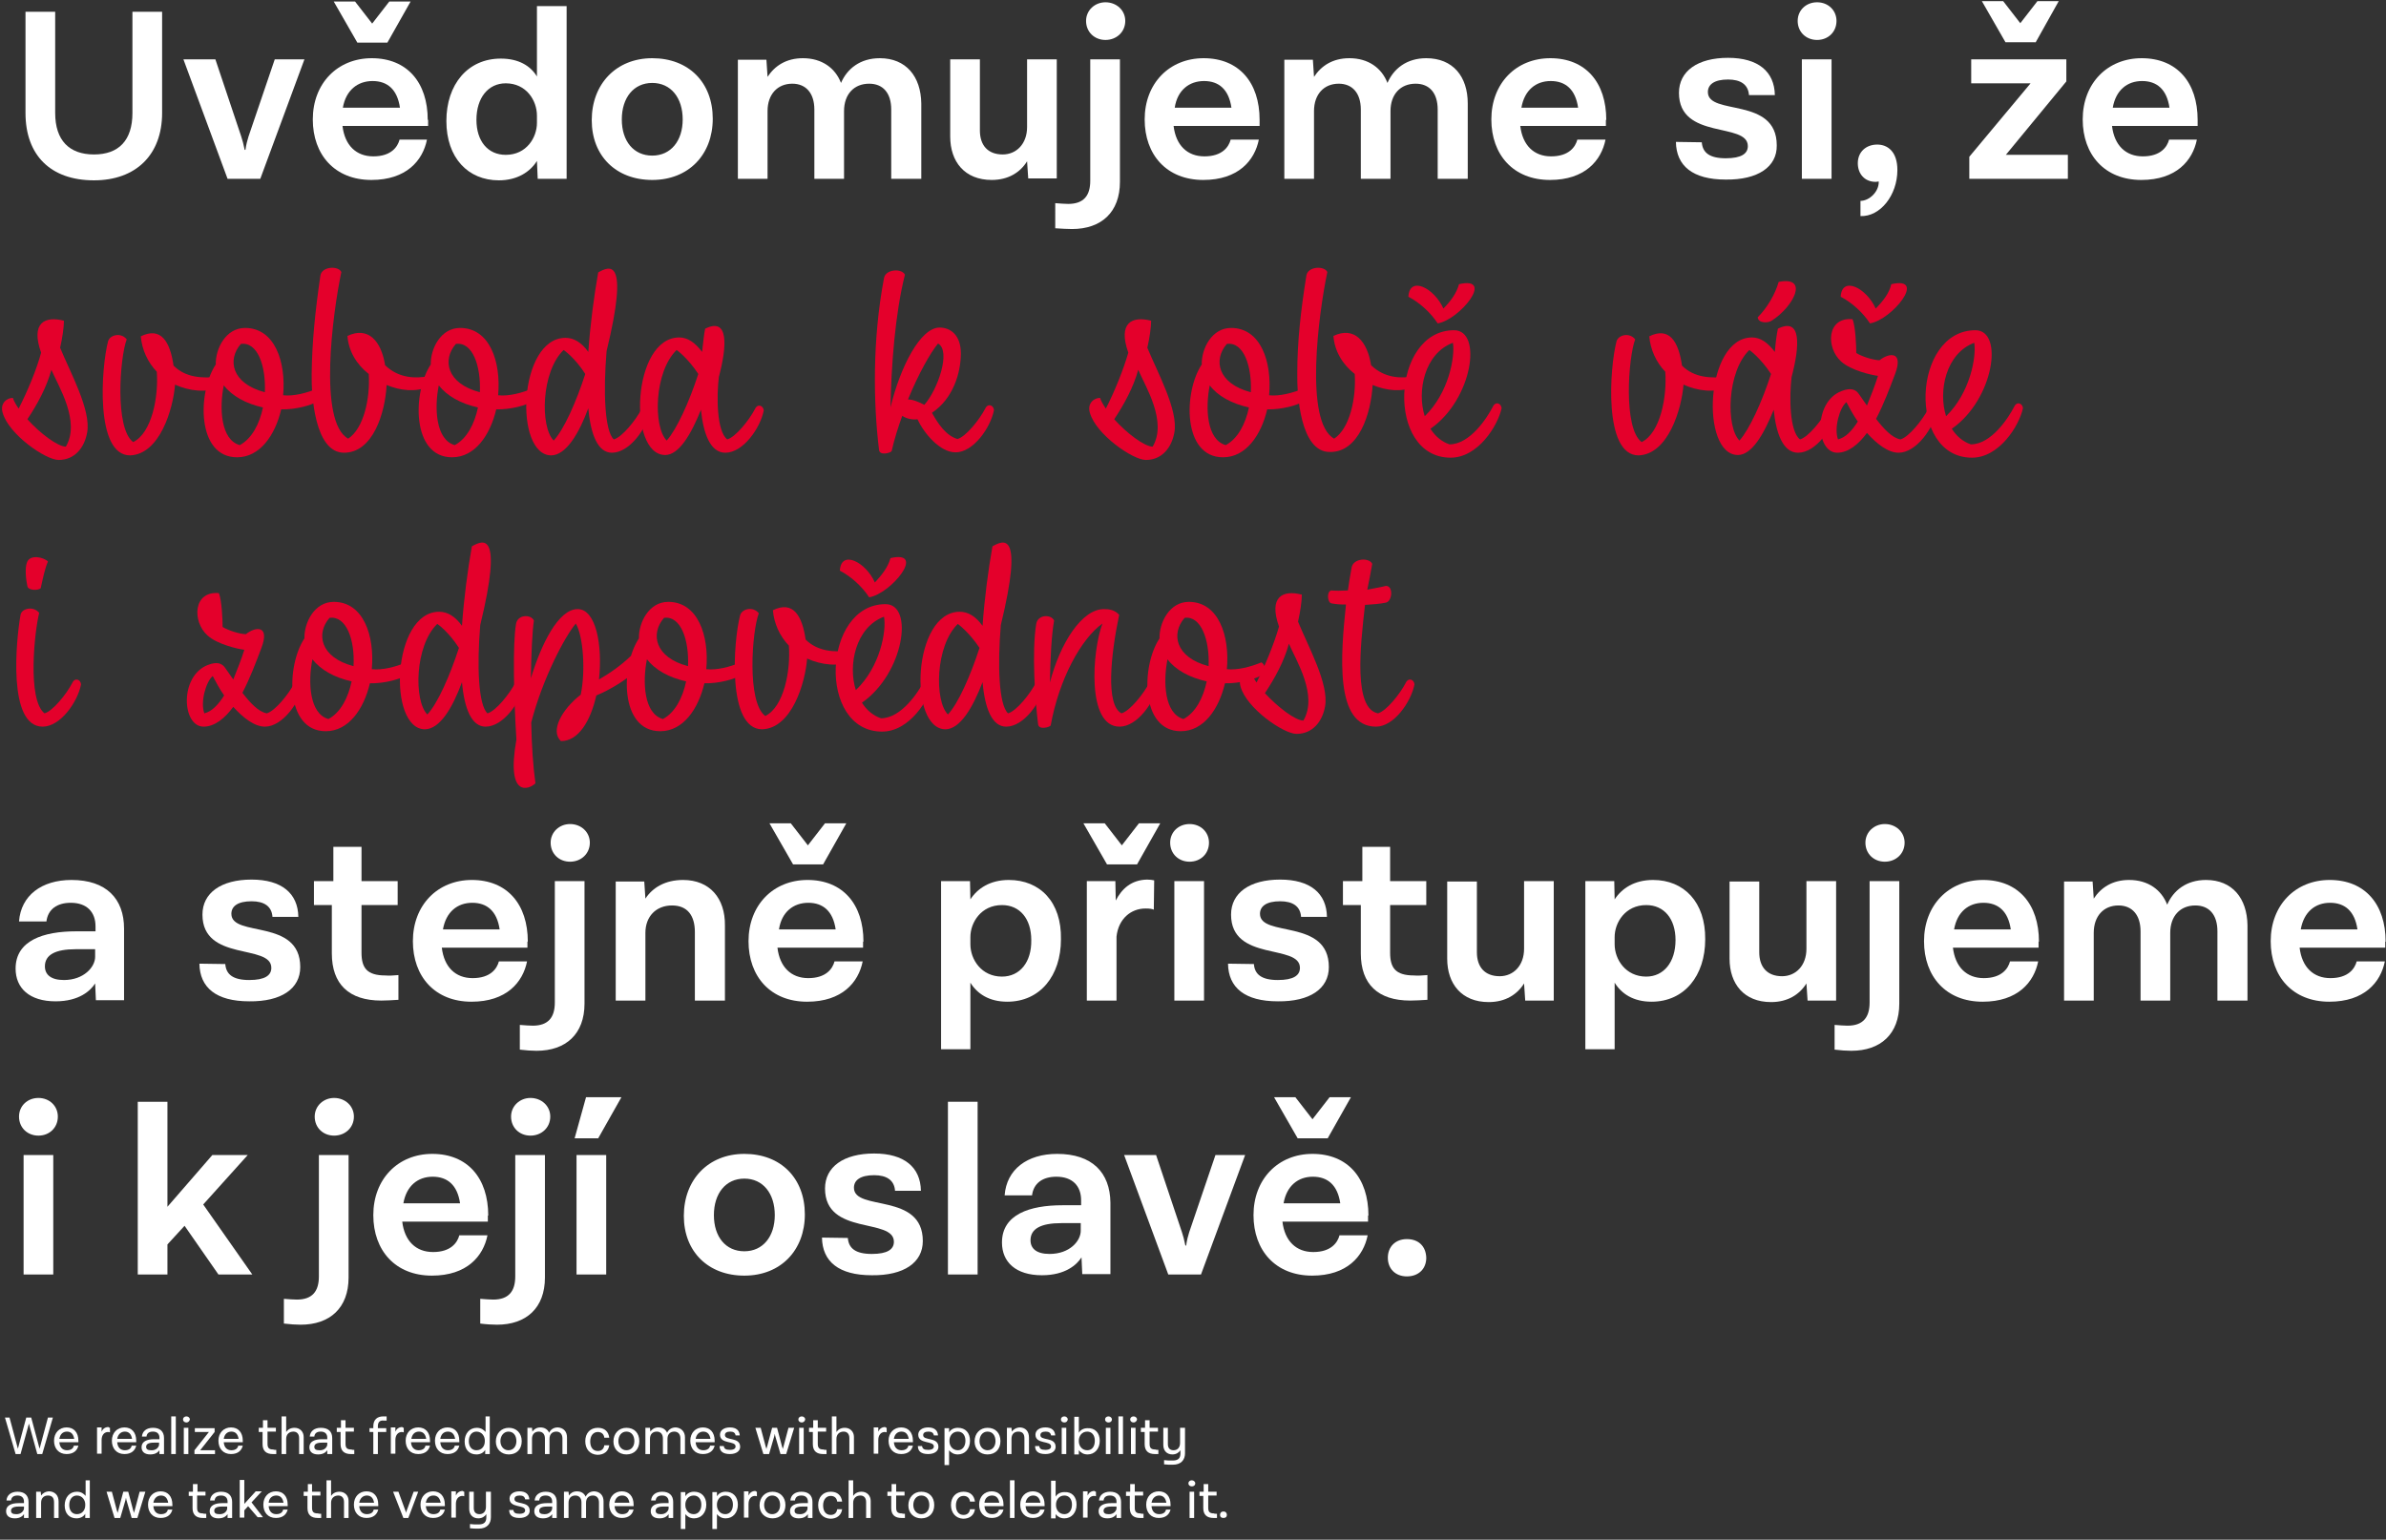 <?xml version="1.0" encoding="utf-8"?>
<!-- Generator: Adobe Illustrator 27.2.0, SVG Export Plug-In . SVG Version: 6.00 Build 0)  -->
<svg version="1.1" id="Layer_1" xmlns="http://www.w3.org/2000/svg" xmlns:xlink="http://www.w3.org/1999/xlink" x="0px" y="0px"
	 viewBox="0 0 627 404.7" style="enable-background:new 0 0 627 404.7;" xml:space="preserve">
<rect x="0" y="0" width="627" height="404.7" fill="#333333" stroke="none"/>
<style type="text/css">
	.st0{fill:#FFFFFF;}
	.st1{fill:#E4002B;}
</style>
<path class="st0" d="M34.8,3.1v26.6c0,7.2-3.6,10.9-10.1,10.9c-6.5,0-10.2-3.7-10.2-10.9V3.1H6.7v26.6c0,11.1,6.6,17.7,18,17.7
	c11,0,17.9-6.7,17.9-17.7V3.1H34.8z"/>
<path class="st0" d="M72.2,15.6l-6.9,20.3c-0.3,1-0.6,2-0.8,3.5h-0.2c-0.3-1.5-0.6-2.6-0.9-3.5l-6.8-20.3h-8.4L59.8,47h8.6
	l11.6-31.4H72.2z"/>
<path class="st0" d="M101.8,11.2l6.1-10.8h-5.6l-4.5,5.8l-4.5-5.8h-5.6l6.2,10.8H101.8z M112.4,31.5c0-9.8-5.4-16.2-14.7-16.2
	c-9,0-15.5,6.6-15.5,16.1c0,9.3,5.8,15.9,15.4,15.9c9.2,0,13.5-5.1,14.6-10.6H105c-0.5,1.9-2.2,4.4-6.9,4.4c-4.5,0-7.5-2.9-8.1-8
	h22.5V31.5z M97.9,21.3c3.9,0,6.5,2.2,7.2,7H90.1C90.9,23.7,94,21.3,97.9,21.3z"/>
<path class="st0" d="M141.1,1.6v18.5c-1.7-2.8-4.8-4.7-9.5-4.7c-8.7,0-14.3,6.8-14.3,16.4c0,9.7,5.7,15.6,13.8,15.6
	c4.8,0,8.2-2.2,10-5.1l0.2,4.7h7.6V1.6H141.1z M132.9,40.7c-4.7,0-7.7-3.6-7.7-9.2c0-5.8,3.1-9.6,7.7-9.6c5.4,0,8.2,4.5,8.2,8.5v1.9
	C141.1,36.1,138.4,40.7,132.9,40.7z"/>
<path class="st0" d="M171.4,15.3c-9.5,0-15.9,6.8-15.9,16.3c0,9.4,6.4,15.7,15.9,15.7c9.6,0,15.9-6.7,15.9-16.1
	C187.3,21.7,181,15.3,171.4,15.3z M171.4,21.8c4.9,0,8,3.9,8,9.6c0,5.6-3.1,9.5-8,9.5c-4.9,0-8-3.8-8-9.5
	C163.4,25.7,166.5,21.8,171.4,21.8z"/>
<path class="st0" d="M231.2,15.3c-5.2,0-8.6,2.8-10.2,6.5c-1.5-3.9-5-6.5-10-6.5c-4.4,0-7.4,2-9.3,4.9l-0.3-4.5h-7.5V47h7.8V29.2
	c0-4.4,2.6-7.2,6.5-7.2c3.6,0,5.8,2.5,5.8,6.8V47h7.8V29.2c0-4.4,2.6-7.2,6.6-7.2c3.6,0,5.8,2.4,5.8,6.8V47h7.9V27.2
	C242,20.1,238.1,15.3,231.2,15.3z"/>
<path class="st0" d="M269.9,15.6v17.8c0,4.4-2.8,7.2-6.4,7.2c-3.9,0-6-2.4-6-6.3V15.6h-7.8v20.3c0,6.6,3.8,11.4,10.9,11.4
	c4.4,0,7.5-2,9.3-4.9l0.3,4.5h7.5V15.6H269.9z"/>
<path class="st0" d="M295.7,5.5c0-2.8-2.3-4.9-5.2-4.9c-2.8,0-5.1,2.1-5.1,4.9c0,2.9,2.2,5,5.1,5C293.4,10.5,295.7,8.4,295.7,5.5z
	 M281.7,60.2c7.7,0,12.6-4.4,12.6-12.4V15.6h-7.8v31.9c0,3.9-1.7,6.1-5.8,6.1c-0.8,0-2.1-0.1-3.4-0.2V60
	C278.9,60.1,280.5,60.2,281.7,60.2z"/>
<path class="st0" d="M331,31.5c0-9.8-5.4-16.2-14.7-16.2c-9,0-15.5,6.6-15.5,16.1c0,9.3,5.8,15.9,15.4,15.9
	c9.2,0,13.5-5.1,14.6-10.6h-7.4c-0.5,1.9-2.2,4.4-6.9,4.4c-4.5,0-7.5-2.9-8.1-8H331V31.5z M316.4,21.3c3.9,0,6.5,2.2,7.2,7h-14.9
	C309.4,23.7,312.5,21.3,316.4,21.3z"/>
<path class="st0" d="M374.8,15.3c-5.2,0-8.6,2.8-10.2,6.5c-1.5-3.9-5-6.5-10-6.5c-4.4,0-7.4,2-9.3,4.9l-0.3-4.5h-7.5V47h7.8V29.2
	c0-4.4,2.6-7.2,6.5-7.2c3.6,0,5.8,2.5,5.8,6.8V47h7.8V29.2c0-4.4,2.6-7.2,6.6-7.2c3.6,0,5.8,2.4,5.8,6.8V47h7.9V27.2
	C385.7,20.1,381.8,15.3,374.8,15.3z"/>
<path class="st0" d="M422.1,31.5c0-9.8-5.4-16.2-14.7-16.2c-9,0-15.5,6.6-15.5,16.1c0,9.3,5.8,15.9,15.4,15.9
	c9.2,0,13.5-5.1,14.6-10.6h-7.4c-0.5,1.9-2.2,4.4-6.9,4.4c-4.5,0-7.5-2.9-8.1-8h22.5V31.5z M407.5,21.3c3.9,0,6.5,2.2,7.2,7h-14.9
	C400.6,23.7,403.6,21.3,407.5,21.3z"/>
<path class="st0" d="M466.9,38.2c0-12.9-18.1-7.7-18.1-14c0-2,1.7-3.3,5.3-3.3c3.3,0,5.3,1.3,5.5,4.1h6.8c-0.1-6.2-4.4-9.8-12.3-9.8
	c-8,0-12.9,3.5-12.9,9.2c0,12.5,18.1,7.6,18.1,14c0,2-1.7,3.2-5.8,3.2c-4.3,0-6.1-1.5-6.3-4.2l-6.8-0.1c0.1,6.3,4.4,9.9,13.1,9.9
	C461.9,47.3,467,43.9,466.9,38.2z"/>
<path class="st0" d="M482.6,5.5c0-2.8-2.2-4.9-5.1-4.9s-5.1,2.1-5.1,4.9c0,2.9,2.2,5,5.1,5S482.6,8.4,482.6,5.5z M473.5,47h7.8V15.6
	h-7.8V47z"/>
<path class="st0" d="M488.9,52.8v4c5.2,0.2,9.7-5.5,9.7-12.1c0-4.9-2.6-6.7-5.3-6.7c-2.9,0-5.1,1.9-5.1,4.9c0,2.8,1.8,4.9,4.7,4.9
	c0.4,0,0.6-0.1,0.8-0.1C493.8,50.4,491.2,52.8,488.9,52.8z"/>
<path class="st0" d="M534.9,11.2L541,0.3h-5.6l-4.5,5.8l-4.5-5.8h-5.6l6.2,10.8H534.9z M527.1,40.7L543,21.4v-5.8h-25v6.3h15.6
	l-16.1,19.3V47h25.9v-6.3H527.1z"/>
<path class="st0" d="M577.5,31.5c0-9.8-5.4-16.2-14.7-16.2c-9,0-15.5,6.6-15.5,16.1c0,9.3,5.8,15.9,15.4,15.9
	c9.2,0,13.5-5.1,14.6-10.6H570c-0.5,1.9-2.2,4.4-6.9,4.4c-4.5,0-7.5-2.9-8.1-8h22.5V31.5z M562.9,21.3c3.9,0,6.5,2.2,7.2,7h-14.9
	C556,23.7,559,21.3,562.9,21.3z"/>
<path class="st1" d="M7.2,110.2c2.6-3.9,5.1-8.5,6.3-13c1.9,4.4,7.7,13.6,3.8,20.2C15.2,117.4,10.5,113.9,7.2,110.2z M4.9,107.4
	c-0.6-0.9-1.3-2-1.5-2.8c-1.4-0.1-3.5,1.3-2.7,3.9c1.6,5.7,11.3,12.4,14.7,12.4c4.3,0,6.8-3.3,7.5-7.2c1.1-5.9-4.5-15.9-7.1-22.3
	c0.6-2.6,1-5.4,1-7.1c-5-1.3-8.8,0.5-6,8.4C9.6,97.2,7.2,102.9,4.9,107.4z"/>
<path class="st1" d="M45.6,96.1c-0.9-6.3-3.3-10.3-8.6-7.7c0.3,3.5,1.8,6.8,4.2,9.3c0.5,6.6-1.3,16.1-6.2,18.5
	c-4.9-3.6-3.5-22.3-1.7-27c-1.5-1.9-4.4-1.2-4.9,0.5c-1.8,6.8-3.5,30,5.8,30c7.8-0.3,11.3-12.2,11.8-18.6c3.7,1.7,8.3,2.2,11.5,0.7
	c0.8-0.3,0.6-2,0-2.8C53.2,99.5,48.8,99.3,45.6,96.1z"/>
<path class="st1" d="M74.4,103.9c0.8-8.8-2.2-17.7-10-17.7c-5.1,0-7.8,5.5-7.7,9.6c-4.8,7.2-5.1,24.4,5.6,24.4c6,0,10-5.8,11.6-12.6
	c3.8,0.1,8.1-1.1,9.7-2.2c1.3-1,0.9-2.6-0.1-3.3C80.6,103.3,77.2,104.2,74.4,103.9z M69.6,103.1c-8.8-2.3-9.9-8.6-6.3-12.7
	C67.7,89.8,69.9,96.2,69.6,103.1z M69.1,107.1c-0.9,4.3-2.9,8.2-6.1,9.9c-5-1.4-5.4-9.7-4.2-15.7C61,104.1,64.6,106.1,69.1,107.1z"
	/>
<path class="st1" d="M101.6,101.2c3.6,1.5,7.6,1.9,10.9,0.5c0.8-0.3,0.6-2,0-2.8c-3.2,0.6-7.7,0.6-11.3-2.9c-1-6.3-4.4-10.3-9.9-7.7
	c0.3,4,2.4,7.5,5.6,10c0.4,6.4-1.3,14.3-5.4,17c-7.9-4.3-4.1-32.9-1.8-43.8c-0.8-1.7-5.1-1.5-5.5,0.9C82.8,81.9,82,90,81.9,98.3
	c-0.1,5.6,0.8,20.7,8.5,20.7C98,119,101.2,108.6,101.6,101.2z"/>
<path class="st1" d="M130.9,103.9c0.8-8.8-2.2-17.7-10-17.7c-5.1,0-7.8,5.5-7.7,9.6c-4.8,7.2-5.1,24.4,5.6,24.4
	c6,0,10-5.8,11.6-12.6c3.8,0.1,8.1-1.1,9.7-2.2c1.3-1,0.9-2.6-0.1-3.3C137.1,103.3,133.7,104.2,130.9,103.9z M126.1,103.1
	c-8.8-2.3-9.9-8.6-6.3-12.7C124.2,89.8,126.4,96.2,126.1,103.1z M125.6,107.1c-0.9,4.3-2.9,8.2-6.1,9.9c-5-1.4-5.4-9.7-4.2-15.7
	C117.5,104.1,121.1,106.1,125.6,107.1z"/>
<path class="st1" d="M153.8,98.3c-2.4,7.4-5.6,14.6-8.3,17.5c-3.6-3.6-3.3-18.1,2.6-23.8C148.2,92,151.2,94.2,153.8,98.3z
	 M154.6,107.3c0.6,6.9,2.5,11.7,6.2,11.7c4.7,0,9.2-6.5,10.1-11.1c-0.1-1.3-1.6-1.9-2.3-0.4c-1.5,2.9-5.1,7.4-7.3,8
	c-2.4-2.2-2.8-12.5-1.9-23.2c6.1-25.1,0.7-22.3-2.2-20.7c-1.1,6.2-2.1,13.7-2.6,20.9c-1.8-2.5-3.8-3.7-6-3.7
	c-12.4,0-13.6,30.9-3.7,30.9C148.7,119.6,152.1,114.1,154.6,107.3z"/>
<path class="st1" d="M183.5,98.3c-2.4,7.4-5.7,14.6-8.3,17.5c-3.6-3.6-3.3-18.1,2.6-23.8C177.9,92,180.9,94.3,183.5,98.3z
	 M184.5,92.5c-1.9-2.5-3.8-3.8-6-3.8c-12.4,0-13.6,30.9-3.7,30.9c3.6,0,6.8-5.4,9.4-11.9c0.6,6.1,2.4,11.3,6.4,11.3
	c4.7,0,9.2-6.5,10.1-11.1c-0.1-1.3-1.6-1.9-2.3-0.4c-1.5,2.9-5.1,7.4-7.3,8c-2.8-2.2-2.8-11.4-2.2-16.4c2.2-8.3,2.6-15.8-3.6-12.7
	C185,87.8,184.8,89.9,184.5,92.5z"/>
<path class="st1" d="M238.6,105c2.8-6.8,5.9-12.3,7.9-14.7c3.5,1.9-0.1,12.2-3.6,16.1C241.3,105.6,239.9,105,238.6,105z
	 M244.9,108.5c5.6-3.7,7.6-10.6,7.6-15.6c0-4.9-2.8-6.8-5.6-6.8c-5,0-10.3,10.2-12.9,21c0.2-10.8,1.2-24.6,3.8-34.9
	c-0.8-1.7-5.1-1.5-5.5,0.9c-3.1,16.3-2.8,33-1.3,45.2c0.2,1.5,2.9,0.8,3.3,0.3c0.7-3.1,1.7-6.3,2.8-9.3c1.1,0.8,2.9,1.1,4,0.9
	c1.7,3.7,5.9,8.7,10,8.7c4.7,0,9.2-6.5,10.1-11.1c-0.1-1.3-1.6-1.9-2.3-0.4c-1.5,2.9-5.1,7.4-7.3,8
	C248.6,114.5,246.5,111.4,244.9,108.5z"/>
<path class="st1" d="M292.8,110.2c2.6-3.9,5.1-8.5,6.3-13c1.9,4.4,7.7,13.6,3.8,20.2C300.8,117.4,296.1,113.9,292.8,110.2z
	 M290.6,107.4c-0.6-0.9-1.3-2-1.5-2.8c-1.4-0.1-3.5,1.3-2.7,3.9c1.6,5.7,11.3,12.4,14.7,12.4c4.3,0,6.8-3.3,7.5-7.2
	c1.1-5.9-4.5-15.9-7.1-22.3c0.6-2.6,1-5.4,1-7.1c-5-1.3-8.8,0.5-6,8.4C295.2,97.2,292.9,102.9,290.6,107.4z"/>
<path class="st1" d="M333.5,103.9c0.8-8.8-2.2-17.7-10-17.7c-5.1,0-7.8,5.5-7.7,9.6c-4.8,7.2-5.1,24.4,5.6,24.4
	c6,0,10-5.8,11.6-12.6c3.8,0.1,8.1-1.1,9.7-2.2c1.3-1,0.9-2.6-0.1-3.3C339.7,103.3,336.2,104.2,333.5,103.9z M328.7,103.1
	c-8.8-2.3-9.9-8.6-6.3-12.7C326.8,89.8,329,96.2,328.7,103.1z M328.2,107.1c-0.9,4.3-2.9,8.2-6.1,9.9c-5-1.4-5.4-9.7-4.2-15.7
	C320,104.1,323.7,106.1,328.2,107.1z"/>
<path class="st1" d="M360.7,101.2c3.6,1.5,7.6,1.9,10.9,0.5c0.8-0.3,0.6-2,0-2.8c-3.2,0.6-7.7,0.6-11.3-2.9c-1-6.3-4.4-10.3-9.9-7.7
	c0.3,4,2.4,7.5,5.6,10c0.4,6.4-1.3,14.3-5.4,17c-7.9-4.3-4.1-32.9-1.8-43.8c-0.8-1.7-5.1-1.5-5.5,0.9c-1.5,9.3-2.4,17.5-2.4,25.7
	c-0.1,5.6,0.8,20.7,8.5,20.7C357.1,119,360.3,108.6,360.7,101.2z"/>
<path class="st1" d="M375.9,112.7c11-7.6,13.8-25.9,6.2-25.9c-16.6,0-18,33.5-0.9,33.5c7.2,0,12.4-8.4,13.4-13
	c-0.1-1.3-1.6-1.9-2.3-0.4c-1.5,2.9-6,9.9-11.4,9.9C378.8,116.1,377.1,114.6,375.9,112.7z M374.4,109.4c-2.1-6.5-0.1-16.5,7.4-19.3
	C382.4,93.8,380.7,103.3,374.4,109.4z M379.3,81.1c-2.4-5.4-8.9-8.7-9.2-3.1c2.9,1.5,5.8,4.1,7.7,7c5.7-0.9,15.2-12.5,5.6-10.3
	C382.8,77,381.2,79.2,379.3,81.1z"/>
<path class="st1" d="M442,96.1c-0.9-6.3-3.3-10.3-8.6-7.7c0.3,3.5,1.8,6.8,4.2,9.3c0.5,6.6-1.3,16.1-6.2,18.5
	c-4.9-3.6-3.5-22.3-1.7-27c-1.5-1.9-4.4-1.2-4.9,0.5c-1.8,6.8-3.5,30,5.8,30c7.8-0.3,11.3-12.2,11.8-18.6c3.7,1.7,8.3,2.2,11.5,0.7
	c0.8-0.3,0.6-2,0-2.8C449.6,99.5,445.2,99.3,442,96.1z"/>
<path class="st1" d="M465.4,98.3c-2.4,7.4-5.7,14.6-8.3,17.5c-3.6-3.6-3.3-18.1,2.6-23.8C459.8,92,462.8,94.3,465.4,98.3z
	 M466.4,92.5c-1.9-2.5-3.8-3.8-6-3.8c-12.4,0-13.6,30.9-3.7,30.9c3.6,0,6.8-5.4,9.4-11.9c0.6,6.1,2.4,11.3,6.4,11.3
	c4.7,0,9.2-6.5,10.1-11.1c-0.1-1.3-1.6-1.9-2.3-0.4c-1.5,2.9-5.1,7.4-7.3,8c-2.8-2.2-2.8-11.4-2.2-16.4c2.2-8.3,2.6-15.8-3.6-12.7
	C466.9,87.8,466.6,89.9,466.4,92.5z M465.7,84.2c5.6-3.6,9.8-11.7,1.7-10.1c-0.9,3.2-3,6.8-5.5,9.3C462,85,464.7,85,465.7,84.2z"/>
<path class="st1" d="M488.2,110.8c-1.5,2.4-3.2,4.2-5.2,4.7c-1.1-2.9,0.4-8.3,2.2-9.8C486,107.2,487,109.1,488.2,110.8z
	 M488.5,103.6c-0.8-1.2-2.1-1.8-4.6-0.8c-7.5,2.9-6.8,16.2-1.1,16.2c2.9,0,5.6-2.2,7.8-5.2c2.6,2.9,5.6,5.2,8.3,5.2
	c4.7,0,9.2-6.5,10.1-11.1c-0.1-1.3-1.6-1.9-2.3-0.4c-1.5,2.9-5.1,7.4-7.3,8c-2.2-0.4-4.4-2.8-6.4-5.4c2-3.8,3.6-8.1,5-11.8
	c2.3-6.1-1.6-5.6-4.1-3.6c-1.9-0.1-4.6-1-6.1-1.9c0-1.7-0.2-7.1-1-8.9c-6.8-0.6-7,7.5-3,11.1c2.6,2.4,8.1,3.6,9.7,3.8
	c-0.8,2.6-1.9,5.3-2.9,7.8L488.5,103.6z M492.9,81.1c-2.4-5.4-8.9-8.7-9.2-3.1c2.9,1.5,5.8,4.1,7.7,7c5.7-0.9,15.2-12.5,5.6-10.3
	C496.5,77,494.8,79.2,492.9,81.1z"/>
<path class="st1" d="M512.9,112.7c11-7.6,13.8-25.9,6.2-25.9c-16.6,0-18,33.5-0.9,33.5c7.2,0,12.4-8.4,13.4-13
	c-0.1-1.3-1.6-1.9-2.3-0.4c-1.5,2.9-6,9.9-11.4,9.9C515.8,116.1,514.1,114.6,512.9,112.7z M511.4,109.4c-2.1-6.5-0.1-16.5,7.4-19.3
	C519.4,93.8,517.7,103.3,511.4,109.4z"/>
<path class="st1" d="M7.1,147.8c-0.6,1.5-0.3,4.5,0.1,6.3c0.2,1.1,2.8,1.2,3.5,0.5c0.6-2.7,1.1-5.2,1.9-7
	C11.6,146.5,7.9,145.6,7.1,147.8z M11.2,191c4.7,0,9.2-6.5,10.1-11.1c-0.1-1.3-1.6-1.9-2.3-0.4c-1.5,2.9-5.1,7.4-7.3,8
	c-4.6-3.6-2.6-21.7-1.4-26.4c-1.5-1.9-4.6-1.2-4.9,0.5C4.2,168.4,2,191,11.2,191z"/>
<path class="st1" d="M58.9,182.8c-1.5,2.4-3.2,4.2-5.2,4.7c-1.1-2.9,0.4-8.3,2.2-9.8C56.7,179.2,57.7,181.1,58.9,182.8z M59.2,175.6
	c-0.8-1.2-2.1-1.8-4.6-0.8c-7.5,2.9-6.8,16.2-1.1,16.2c2.9,0,5.6-2.2,7.8-5.2c2.6,2.9,5.6,5.2,8.3,5.2c4.7,0,9.2-6.5,10.1-11.1
	c-0.1-1.3-1.6-1.9-2.3-0.4c-1.5,2.9-5.1,7.4-7.3,8c-2.2-0.4-4.4-2.8-6.4-5.4c2-3.8,3.6-8.1,5-11.8c2.3-6.1-1.6-5.6-4.1-3.6
	c-1.9-0.1-4.6-1-6.1-1.9c0-1.7-0.2-7.1-1-8.9c-6.8-0.6-7,7.5-3,11.1c2.6,2.4,8.1,3.6,9.7,3.8c-0.8,2.6-1.9,5.3-2.9,7.8L59.2,175.6z"
	/>
<path class="st1" d="M97.7,175.9c0.8-8.8-2.2-17.7-10-17.7c-5.1,0-7.8,5.5-7.7,9.6c-4.8,7.2-5.1,24.4,5.6,24.4c6,0,10-5.8,11.6-12.6
	c3.8,0.1,8.1-1.1,9.7-2.2c1.3-1,0.9-2.6-0.1-3.3C103.9,175.3,100.5,176.2,97.7,175.9z M92.9,175.1c-8.8-2.3-9.9-8.6-6.3-12.7
	C91,161.8,93.3,168.2,92.9,175.1z M92.4,179.1c-0.9,4.3-2.9,8.2-6.1,9.9c-5-1.4-5.4-9.7-4.2-15.7C84.3,176.1,87.9,178.1,92.4,179.1z
	"/>
<path class="st1" d="M120.6,170.3c-2.4,7.4-5.6,14.6-8.3,17.5c-3.6-3.6-3.3-18.1,2.6-23.8C115,164,118,166.2,120.6,170.3z
	 M121.4,179.3c0.6,6.9,2.5,11.7,6.2,11.7c4.7,0,9.2-6.5,10.1-11.1c-0.1-1.3-1.6-1.9-2.3-0.4c-1.5,2.9-5.1,7.4-7.3,8
	c-2.4-2.2-2.8-12.5-1.9-23.2c6.1-25.1,0.7-22.3-2.2-20.7c-1.1,6.2-2.1,13.7-2.6,20.9c-1.8-2.5-3.8-3.7-6-3.7
	c-12.4,0-13.6,30.9-3.7,30.9C115.6,191.6,118.9,186.1,121.4,179.3z"/>
<path class="st1" d="M157.4,178.6c1-9-0.8-18.5-5.6-18.5c-5.1,0-9.6,9.3-12.3,18.2c0.1-6.7,0.4-12.5,0.8-15.2
	c-0.8-1.7-4.3-1.6-4.7,0.9c-0.9,5.3-0.6,19.1,0.1,30.4c-2.8,15.8,3.5,13,5,11.5c-0.6-4.3-1-10.1-1.1-16c3-11.6,8.8-22.5,11.7-26
	c2,3.3,2.6,12.6,1.3,18.7c-4.9,3.8-8.1,9.5-5.2,12.2c4.7,0,7.8-5.4,9.3-12c3.7-1.5,7.9-4.2,9.7-5.9c1.8-1.6,1.5-4-0.6-4.5
	C163.2,174.9,160.2,177,157.4,178.6z"/>
<path class="st1" d="M185.6,175.9c0.8-8.8-2.2-17.7-10-17.7c-5.1,0-7.8,5.5-7.7,9.6c-4.8,7.2-5.1,24.4,5.6,24.4
	c6,0,10-5.8,11.6-12.6c3.8,0.1,8.1-1.1,9.7-2.2c1.3-1,0.9-2.6-0.1-3.3C191.8,175.3,188.4,176.2,185.6,175.9z M180.8,175.1
	c-8.8-2.3-9.9-8.6-6.3-12.7C178.9,161.8,181.1,168.2,180.8,175.1z M180.3,179.1c-0.9,4.3-2.9,8.2-6.1,9.9c-5-1.4-5.4-9.7-4.2-15.7
	C172.2,176.1,175.8,178.1,180.3,179.1z"/>
<path class="st1" d="M211.7,168.1c-0.9-6.3-3.3-10.3-8.6-7.7c0.3,3.5,1.8,6.8,4.2,9.3c0.5,6.6-1.3,16.1-6.2,18.5
	c-4.9-3.6-3.5-22.3-1.7-27c-1.5-1.9-4.4-1.2-4.9,0.5c-1.8,6.8-3.5,30,5.8,30c7.8-0.3,11.3-12.2,11.8-18.6c3.7,1.7,8.3,2.2,11.5,0.7
	c0.8-0.3,0.6-2,0-2.8C219.3,171.5,214.9,171.3,211.7,168.1z"/>
<path class="st1" d="M226.5,184.7c11-7.6,13.8-25.9,6.2-25.9c-16.6,0-18,33.5-0.9,33.5c7.2,0,12.4-8.4,13.4-13
	c-0.1-1.3-1.6-1.9-2.3-0.4c-1.5,2.9-6,9.9-11.4,9.9C229.4,188.1,227.7,186.6,226.5,184.7z M224.9,181.4c-2.1-6.5-0.1-16.5,7.4-19.3
	C233,165.8,231.3,175.3,224.9,181.4z M229.9,153.1c-2.4-5.4-8.9-8.7-9.2-3.1c2.9,1.5,5.8,4.1,7.7,7c5.7-0.9,15.2-12.5,5.6-10.3
	C233.4,149,231.7,151.2,229.9,153.1z"/>
<path class="st1" d="M257.4,170.3c-2.4,7.4-5.6,14.6-8.3,17.5c-3.6-3.6-3.3-18.1,2.6-23.8C251.7,164,254.7,166.2,257.4,170.3z
	 M258.2,179.3c0.6,6.9,2.5,11.7,6.2,11.7c4.7,0,9.2-6.5,10.1-11.1c-0.1-1.3-1.6-1.9-2.3-0.4c-1.5,2.9-5.1,7.4-7.3,8
	c-2.4-2.2-2.8-12.5-1.9-23.2c6.1-25.1,0.7-22.3-2.2-20.7c-1.1,6.2-2.1,13.7-2.6,20.9c-1.8-2.5-3.8-3.7-6-3.7
	c-12.4,0-13.6,30.9-3.7,30.9C252.3,191.6,255.6,186.1,258.2,179.3z"/>
<path class="st1" d="M275.9,179.4c0.1-6.2,0.4-12.3,1.1-16.3c-0.8-1.7-4.3-1.6-4.7,0.9c-1.2,7.4-0.3,20,0.5,26.4
	c0.2,1.5,2.9,0.8,3.3,0.3c2.2-12.2,8-22.8,13.6-26.8c-2.7,7.2-4.2,27.1,4.5,27.1c4.7,0,9.2-6.5,10.1-11.1c-0.1-1.3-1.6-1.9-2.3-0.4
	c-1.5,2.9-5.1,7.4-7.3,8c-4.2-2.2-2.8-15.4-0.6-25.9c-1.2-1.3-2.6-1.5-4-1.5C284.3,160.1,278.6,169,275.9,179.4z"/>
<path class="st1" d="M322.4,175.9c0.8-8.8-2.2-17.7-10-17.7c-5.1,0-7.8,5.5-7.7,9.6c-4.8,7.2-5.1,24.4,5.6,24.4
	c6,0,10-5.8,11.6-12.6c3.8,0.1,8.1-1.1,9.7-2.2c1.3-1,0.9-2.6-0.1-3.3C328.6,175.3,325.1,176.2,322.4,175.9z M317.6,175.1
	c-8.8-2.3-9.9-8.6-6.3-12.7C315.6,161.8,317.9,168.2,317.6,175.1z M317.1,179.1c-0.9,4.3-2.9,8.2-6.1,9.9c-5-1.4-5.4-9.7-4.2-15.7
	C308.9,176.1,312.6,178.1,317.1,179.1z"/>
<path class="st1" d="M332.4,182.2c2.6-3.9,5.1-8.5,6.3-13c1.9,4.4,7.7,13.6,3.8,20.2C340.4,189.4,335.8,185.9,332.4,182.2z
	 M330.2,179.4c-0.6-0.9-1.3-2-1.5-2.8c-1.4-0.1-3.5,1.3-2.7,3.9c1.6,5.7,11.3,12.4,14.7,12.4c4.3,0,6.8-3.3,7.5-7.2
	c1.1-5.9-4.5-15.9-7.1-22.3c0.6-2.6,1-5.4,1-7.1c-5-1.3-8.8,0.5-6,8.4C334.8,169.2,332.5,174.9,330.2,179.4z"/>
<path class="st1" d="M360.6,148.2c-0.8-1.7-4.9-1.5-5.4,0.9c-0.4,2.1-0.8,4.6-1,6.1c-2.1,0.1-3.1,0.1-4.4,0
	c-1.3,0.4-0.9,3.3,0.1,3.4c1.2,0.2,1.9,0.3,3.8,0.3c-1.4,13.3-3,32.1,7.9,32.1c4.7,0,9.2-6.5,10.1-11.1c-0.1-1.3-1.6-1.9-2.3-0.4
	c-1.5,2.9-5.1,7.4-7.3,8c-6.4-1.3-4.7-17.2-3.4-28.5c1.7-0.1,4.2-0.3,5.5-0.6c1.7-0.4,2-4.4,0-4.4c-1.5,0.4-3.6,0.7-4.9,1
	C359.7,153.2,360.2,150.4,360.6,148.2z"/>
<path class="st0" d="M18.8,231.3c-7.9,0-13.3,4.1-13.8,10.9h7.2c0.4-3.2,2.8-4.9,6.4-4.9c4.2,0,6.5,2.4,6.5,6.2v1.3H20
	c-8.6,0-15.9,2.4-15.9,9.8c0,5.1,3.6,8.6,10.5,8.6c6.2,0,9.2-2.8,10.4-4.7l0.2,4.4h7.4v-18.8C32.6,236.2,27.9,231.3,18.8,231.3z
	 M16.8,257.6c-3.4,0-5-1.4-5-3.6c0-3,2.7-4.5,8.1-4.5H25v2C25,254.2,22,257.6,16.8,257.6z"/>
<path class="st0" d="M78.9,254.2c0-12.9-18.1-7.7-18.1-14c0-2,1.7-3.3,5.3-3.3c3.3,0,5.3,1.3,5.5,4.1h6.8c-0.1-6.2-4.4-9.8-12.3-9.8
	c-8,0-12.9,3.5-12.9,9.2c0,12.5,18.1,7.6,18.1,14c0,2-1.7,3.2-5.8,3.2c-4.3,0-6.1-1.5-6.3-4.2l-6.8-0.1c0.1,6.3,4.4,9.9,13.1,9.9
	C73.9,263.3,78.9,259.9,78.9,254.2z"/>
<path class="st0" d="M101.3,256.4c-4.9,0-6.3-2-6.3-6v-12.5h9.5v-6.3H95v-9h-7.4v9h-5.1v6.3h4.7v12.7c0,8.1,4.5,12.4,13,12.4
	c1.3,0,2.9-0.1,4.5-0.2v-6.5C103.5,256.4,102.2,256.5,101.3,256.4z"/>
<path class="st0" d="M138.7,247.5c0-9.8-5.4-16.2-14.7-16.2c-9,0-15.5,6.6-15.5,16.1c0,9.3,5.8,15.9,15.4,15.9
	c9.2,0,13.5-5.1,14.6-10.6h-7.4c-0.5,1.9-2.2,4.4-6.9,4.4c-4.5,0-7.5-2.9-8.1-8h22.5V247.5z M124.1,237.3c3.9,0,6.5,2.2,7.2,7h-14.9
	C117.2,239.7,120.2,237.3,124.1,237.3z"/>
<path class="st0" d="M155,221.5c0-2.8-2.3-4.9-5.2-4.9c-2.8,0-5.1,2.1-5.1,4.9c0,2.9,2.2,5,5.1,5C152.7,226.5,155,224.4,155,221.5z
	 M141,276.2c7.7,0,12.6-4.4,12.6-12.4v-32.2h-7.8v31.9c0,3.9-1.7,6.1-5.8,6.1c-0.8,0-2.1-0.1-3.4-0.2v6.5
	C138.2,276.1,139.8,276.2,141,276.2z"/>
<path class="st0" d="M179.5,231.3c-4.7,0-8,2-9.9,4.9l-0.3-4.5h-7.5V263h7.8v-17.8c0-4.3,2.8-7.2,7-7.2c4,0,6,2.6,6,7V263h7.9v-19.7
	C190.6,236.1,186.5,231.3,179.5,231.3z"/>
<path class="st0" d="M216.3,227.2l6.1-10.8h-5.6l-4.5,5.8l-4.5-5.8h-5.6l6.2,10.8H216.3z M226.9,247.5c0-9.8-5.4-16.2-14.7-16.2
	c-9,0-15.5,6.6-15.5,16.1c0,9.3,5.8,15.9,15.4,15.9c9.2,0,13.5-5.1,14.6-10.6h-7.4c-0.5,1.9-2.2,4.4-6.9,4.4c-4.5,0-7.5-2.9-8.1-8
	h22.5V247.5z M212.4,237.3c3.9,0,6.5,2.2,7.2,7h-14.9C205.4,239.7,208.5,237.3,212.4,237.3z"/>
<path class="st0" d="M265.1,231.3c-4.9,0-8.2,2.2-10.1,5.1l-0.1-4.8h-7.6v44.2h7.7v-17.5c1.8,2.9,4.9,5,9.7,5
	c8.6,0,14.1-6.8,14.1-16.4C279,237.1,273.3,231.3,265.1,231.3z M263.3,256.7c-5.4,0-8.3-4.5-8.3-8.5v-1.9c0-3.8,2.8-8.4,8.3-8.4
	c4.7,0,7.7,3.6,7.7,9.2C271.1,252.9,268,256.7,263.3,256.7z"/>
<path class="st0" d="M298.8,227.2l6.1-10.8h-5.6l-4.5,5.8l-4.5-5.8h-5.6l6.2,10.8H298.8z M293.2,236.7l-0.1-5.1h-7.5V263h7.8v-16.8
	c0.5-4.7,3.8-7.4,7.6-7.4c1.2,0,1.7,0.1,2.2,0.3l0.1-7.7c-0.4-0.1-1.2-0.2-1.9-0.2C297.3,231.3,294.8,233.6,293.2,236.7z"/>
<path class="st0" d="M317.7,221.5c0-2.8-2.2-4.9-5.1-4.9s-5.1,2.1-5.1,4.9c0,2.9,2.2,5,5.1,5S317.7,224.4,317.7,221.5z M308.6,263
	h7.8v-31.4h-7.8V263z"/>
<path class="st0" d="M349.2,254.2c0-12.9-18.1-7.7-18.1-14c0-2,1.7-3.3,5.3-3.3c3.3,0,5.3,1.3,5.5,4.1h6.8
	c-0.1-6.2-4.4-9.8-12.3-9.8c-8,0-12.9,3.5-12.9,9.2c0,12.5,18.1,7.6,18.1,14c0,2-1.7,3.2-5.8,3.2c-4.3,0-6.1-1.5-6.3-4.2l-6.8-0.1
	c0.1,6.3,4.4,9.9,13.1,9.9C344.2,263.3,349.2,259.9,349.2,254.2z"/>
<path class="st0" d="M371.6,256.4c-4.9,0-6.3-2-6.3-6v-12.5h9.5v-6.3h-9.5v-9H358v9h-5.1v6.3h4.7v12.7c0,8.1,4.5,12.4,13,12.4
	c1.3,0,2.9-0.1,4.5-0.2v-6.5C373.8,256.4,372.5,256.5,371.6,256.4z"/>
<path class="st0" d="M400.5,231.6v17.8c0,4.4-2.8,7.2-6.4,7.2c-3.9,0-6-2.4-6-6.3v-18.6h-7.8v20.3c0,6.6,3.8,11.4,10.9,11.4
	c4.4,0,7.5-2,9.3-4.9l0.3,4.5h7.5v-31.4H400.5z"/>
<path class="st0" d="M434.4,231.3c-4.9,0-8.2,2.2-10.1,5.1l-0.1-4.8h-7.6v44.2h7.7v-17.5c1.8,2.9,4.9,5,9.7,5
	c8.6,0,14.1-6.8,14.1-16.4C448.2,237.1,442.5,231.3,434.4,231.3z M432.6,256.7c-5.4,0-8.3-4.5-8.3-8.5v-1.9c0-3.8,2.8-8.4,8.3-8.4
	c4.7,0,7.7,3.6,7.7,9.2C440.3,252.9,437.2,256.7,432.6,256.7z"/>
<path class="st0" d="M474.7,231.6v17.8c0,4.4-2.8,7.2-6.4,7.2c-3.9,0-6-2.4-6-6.3v-18.6h-7.8v20.3c0,6.6,3.8,11.4,10.9,11.4
	c4.4,0,7.5-2,9.3-4.9l0.3,4.5h7.5v-31.4H474.7z"/>
<path class="st0" d="M500.5,221.5c0-2.8-2.3-4.9-5.2-4.9c-2.8,0-5.1,2.1-5.1,4.9c0,2.9,2.2,5,5.1,5
	C498.2,226.5,500.5,224.4,500.5,221.5z M486.5,276.2c7.7,0,12.6-4.4,12.6-12.4v-32.2h-7.8v31.9c0,3.9-1.7,6.1-5.8,6.1
	c-0.8,0-2.1-0.1-3.4-0.2v6.5C483.7,276.1,485.3,276.2,486.5,276.2z"/>
<path class="st0" d="M535.8,247.5c0-9.8-5.4-16.2-14.7-16.2c-9,0-15.5,6.6-15.5,16.1c0,9.3,5.8,15.9,15.4,15.9
	c9.2,0,13.5-5.1,14.6-10.6h-7.4c-0.5,1.9-2.2,4.4-6.9,4.4c-4.5,0-7.5-2.9-8.1-8h22.5V247.5z M521.2,237.3c3.9,0,6.5,2.2,7.2,7h-14.9
	C514.3,239.7,517.3,237.3,521.2,237.3z"/>
<path class="st0" d="M579.7,231.3c-5.2,0-8.6,2.8-10.2,6.5c-1.5-3.9-5-6.5-10-6.5c-4.4,0-7.4,2-9.3,4.9l-0.3-4.5h-7.5V263h7.8v-17.8
	c0-4.4,2.6-7.2,6.5-7.2c3.6,0,5.8,2.5,5.8,6.8V263h7.8v-17.8c0-4.4,2.6-7.2,6.6-7.2c3.6,0,5.8,2.4,5.8,6.8V263h7.9v-19.8
	C590.5,236.1,586.6,231.3,579.7,231.3z"/>
<path class="st0" d="M626.9,247.5c0-9.8-5.4-16.2-14.7-16.2c-9,0-15.5,6.6-15.5,16.1c0,9.3,5.8,15.9,15.4,15.9
	c9.2,0,13.5-5.1,14.6-10.6h-7.4c-0.5,1.9-2.2,4.4-6.9,4.4c-4.5,0-7.5-2.9-8.1-8h22.5V247.5z M612.3,237.3c3.9,0,6.5,2.2,7.2,7h-14.9
	C605.4,239.7,608.4,237.3,612.3,237.3z"/>
<path class="st0" d="M15.2,293.5c0-2.8-2.2-4.9-5.1-4.9c-2.9,0-5.1,2.1-5.1,4.9c0,2.9,2.2,5,5.1,5C13,298.5,15.2,296.4,15.2,293.5z
	 M6.2,335H14v-31.4H6.2V335z"/>
<path class="st0" d="M57.4,335h8.9l-12.9-18.4l11.7-13h-9.3l-11.8,13.6v-27.6h-7.8V335h7.8v-7.9l4.5-4.9L57.4,335z"/>
<path class="st0" d="M93,293.5c0-2.8-2.3-4.9-5.2-4.9c-2.8,0-5.1,2.1-5.1,4.9c0,2.9,2.2,5,5.1,5C90.7,298.5,93,296.4,93,293.5z
	 M79,348.2c7.7,0,12.6-4.4,12.6-12.4v-32.2h-7.8v31.9c0,3.9-1.7,6.1-5.8,6.1c-0.8,0-2.1-0.1-3.4-0.2v6.5
	C76.2,348.1,77.8,348.2,79,348.2z"/>
<path class="st0" d="M128.3,319.5c0-9.8-5.4-16.2-14.7-16.2c-9,0-15.5,6.6-15.5,16.1c0,9.3,5.8,15.9,15.4,15.9
	c9.2,0,13.5-5.1,14.6-10.6h-7.4c-0.5,1.9-2.2,4.4-6.9,4.4c-4.5,0-7.5-2.9-8.1-8h22.5V319.5z M113.7,309.3c3.9,0,6.5,2.2,7.2,7h-14.9
	C106.8,311.7,109.8,309.3,113.7,309.3z"/>
<path class="st0" d="M144.6,293.5c0-2.8-2.3-4.9-5.2-4.9c-2.8,0-5.1,2.1-5.1,4.9c0,2.9,2.2,5,5.1,5
	C142.3,298.5,144.6,296.4,144.6,293.5z M130.6,348.2c7.7,0,12.6-4.4,12.6-12.4v-32.2h-7.8v31.9c0,3.9-1.7,6.1-5.8,6.1
	c-0.8,0-2.1-0.1-3.4-0.2v6.5C127.7,348.1,129.4,348.2,130.6,348.2z"/>
<path class="st0" d="M157.2,299.2l6.1-10.8H154l-3,10.8H157.2z M151.5,335h7.8v-31.4h-7.8V335z"/>
<path class="st0" d="M195.6,303.3c-9.5,0-15.9,6.8-15.9,16.3c0,9.4,6.4,15.7,15.9,15.7c9.6,0,15.9-6.7,15.9-16.1
	C211.5,309.7,205.2,303.3,195.6,303.3z M195.6,309.8c4.9,0,8,3.9,8,9.6c0,5.6-3.1,9.5-8,9.5c-4.9,0-8-3.8-8-9.5
	C187.6,313.7,190.7,309.8,195.6,309.8z"/>
<path class="st0" d="M242.5,326.2c0-12.9-18.1-7.7-18.1-14c0-2,1.7-3.3,5.3-3.3c3.3,0,5.3,1.3,5.5,4.1h6.8
	c-0.1-6.2-4.4-9.8-12.3-9.8c-8,0-12.9,3.5-12.9,9.2c0,12.5,18.1,7.6,18.1,14c0,2-1.7,3.2-5.8,3.2c-4.3,0-6.1-1.5-6.3-4.2l-6.8-0.1
	c0.1,6.3,4.4,9.9,13.1,9.9C237.5,335.3,242.5,331.9,242.5,326.2z"/>
<path class="st0" d="M249.1,335h7.8v-45.4h-7.8V335z"/>
<path class="st0" d="M277.8,303.3c-7.9,0-13.3,4.1-13.8,10.9h7.2c0.4-3.2,2.8-4.9,6.4-4.9c4.2,0,6.5,2.4,6.5,6.2v1.3h-4.9
	c-8.6,0-15.9,2.4-15.9,9.8c0,5.1,3.6,8.6,10.5,8.6c6.2,0,9.2-2.8,10.4-4.7l0.2,4.4h7.4v-18.8C291.7,308.2,287,303.3,277.8,303.3z
	 M275.8,329.6c-3.4,0-5-1.4-5-3.6c0-3,2.7-4.5,8.1-4.5h5.1v2C284,326.2,281.1,329.6,275.8,329.6z"/>
<path class="st0" d="M319.4,303.6l-6.9,20.3c-0.3,1-0.6,2-0.8,3.5h-0.2c-0.3-1.5-0.6-2.6-0.9-3.5l-6.8-20.3h-8.4L307,335h8.6
	l11.6-31.4H319.4z"/>
<path class="st0" d="M348.9,299.2l6.1-10.8h-5.6l-4.5,5.8l-4.5-5.8h-5.6l6.2,10.8H348.9z M359.6,319.5c0-9.8-5.4-16.2-14.7-16.2
	c-9,0-15.5,6.6-15.5,16.1c0,9.3,5.8,15.9,15.4,15.9c9.2,0,13.5-5.1,14.6-10.6h-7.4c-0.5,1.9-2.2,4.4-6.9,4.4c-4.5,0-7.5-2.9-8.1-8
	h22.5V319.5z M345,309.3c3.9,0,6.5,2.2,7.2,7h-14.9C338.1,311.7,341.1,309.3,345,309.3z"/>
<path class="st0" d="M369.7,325.7c-3,0-5,2-5,4.9c0,2.9,2,4.9,5,4.9c3.1,0,5.1-2,5.1-4.9C374.7,327.6,372.8,325.7,369.7,325.7z"/>
<g>
	<path class="st0" d="M13.9,372.6l-2.8,9.6H9.8l-2.2-8l-2.2,8H4.1l-2.8-9.6h1.2l2.2,8.2l2.2-8.2h1.3l2.2,8.2l2.2-8.2H13.9z"/>
	<path class="st0" d="M20.7,379.1h-5.1c0.1,1.3,0.8,2.1,2,2.1c1.2,0,1.7-0.6,1.8-1.2h1.2c-0.3,1.2-1.2,2.2-3.1,2.2
		c-2.1,0-3.3-1.5-3.3-3.5c0-2.1,1.4-3.5,3.3-3.5c1.9,0,3.1,1.3,3.1,3.5V379.1z M15.6,378.2h3.9c-0.2-1.2-0.8-1.9-1.9-1.9
		C16.5,376.3,15.8,377,15.6,378.2z"/>
	<path class="st0" d="M28.9,375.3l0,1.2c-0.1,0-0.2-0.1-0.5-0.1c-0.9,0-1.7,0.7-1.7,2.1v3.6h-1.2v-6.9h1.2l0,1.1
		c0.3-0.7,0.9-1.2,1.8-1.2C28.7,375.3,28.8,375.3,28.9,375.3z"/>
	<path class="st0" d="M35.9,379.1h-5.1c0.1,1.3,0.8,2.1,2,2.1c1.2,0,1.7-0.6,1.8-1.2h1.2c-0.3,1.2-1.2,2.2-3.1,2.2
		c-2.1,0-3.3-1.5-3.3-3.5c0-2.1,1.4-3.5,3.3-3.5c1.9,0,3.1,1.3,3.1,3.5V379.1z M30.8,378.2h3.9c-0.2-1.2-0.8-1.9-1.9-1.9
		C31.8,376.3,31,377,30.8,378.2z"/>
	<path class="st0" d="M43.1,378v4.2h-1.2l0-1c-0.3,0.4-0.9,1.1-2.4,1.1c-1.6,0-2.3-0.8-2.3-1.9c0-1.5,1.4-2.1,3.3-2.1h1.4v-0.4
		c0-1-0.6-1.6-1.7-1.6c-1,0-1.6,0.4-1.7,1.3h-1.2c0.1-1.4,1.2-2.3,2.9-2.3C42.1,375.3,43.1,376.3,43.1,378z M41.8,379.7v-0.5h-1.4
		c-1.4,0-2,0.4-2,1.1c0,0.6,0.4,0.9,1.3,0.9C41.1,381.3,41.8,380.3,41.8,379.7z"/>
	<path class="st0" d="M45,372.3h1.2v9.9H45V372.3z"/>
	<path class="st0" d="M49,373.9c-0.5,0-0.9-0.3-0.9-0.8c0-0.5,0.4-0.8,0.9-0.8c0.5,0,0.9,0.4,0.9,0.8
		C49.8,373.6,49.4,373.9,49,373.9z M48.3,375.3h1.2v6.9h-1.2V375.3z"/>
	<path class="st0" d="M56.5,381.2v1h-5.4v-1l3.8-4.8h-3.7v-1h5.2v1l-3.8,4.8H56.5z"/>
	<path class="st0" d="M63.9,379.1h-5.1c0.1,1.3,0.8,2.1,2,2.1c1.2,0,1.7-0.6,1.8-1.2h1.2c-0.3,1.2-1.2,2.2-3.1,2.2
		c-2.1,0-3.3-1.5-3.3-3.5c0-2.1,1.4-3.5,3.3-3.5c1.9,0,3.1,1.3,3.1,3.5V379.1z M58.8,378.2h3.9c-0.2-1.2-0.8-1.9-1.9-1.9
		C59.7,376.3,59,377,58.8,378.2z"/>
	<path class="st0" d="M72.6,381.1v1.1c-0.3,0-0.7,0-0.9,0c-1.7,0-2.7-0.8-2.7-2.6v-3.2h-1v-1.1h1.1v-2h1.2v2h2.2v1h-2.2v3.2
		c0,1,0.3,1.5,1.5,1.5C72,381.1,72.3,381.1,72.6,381.1z"/>
	<path class="st0" d="M79.8,377.7v4.5h-1.2V378c0-1.1-0.6-1.7-1.5-1.7c-1.1,0-1.9,0.7-1.9,1.9v4h-1.2v-9.9h1.2v4.1
		c0.4-0.6,1.1-1.1,2.2-1.1C78.8,375.3,79.8,376.3,79.8,377.7z"/>
	<path class="st0" d="M87.3,378v4.2H86l0-1c-0.3,0.4-0.9,1.1-2.4,1.1c-1.6,0-2.3-0.8-2.3-1.9c0-1.5,1.4-2.1,3.3-2.1H86v-0.4
		c0-1-0.6-1.6-1.7-1.6c-1,0-1.6,0.4-1.7,1.3h-1.2c0.1-1.4,1.2-2.3,2.9-2.3C86.3,375.3,87.3,376.3,87.3,378z M86,379.7v-0.5h-1.4
		c-1.4,0-2,0.4-2,1.1c0,0.6,0.4,0.9,1.3,0.9C85.3,381.3,86,380.3,86,379.7z"/>
	<path class="st0" d="M93.1,381.1v1.1c-0.3,0-0.7,0-0.9,0c-1.7,0-2.7-0.8-2.7-2.6v-3.2h-1v-1.1h1.1v-2h1.2v2H93v1h-2.2v3.2
		c0,1,0.3,1.5,1.5,1.5C92.5,381.1,92.8,381.1,93.1,381.1z"/>
	<path class="st0" d="M99.3,374.9v0.5h2.2v1h-2.2v5.8h-1.2v-5.8h-1v-1h1v-0.5c0-1.8,1.1-2.6,2.6-2.6c0.2,0,0.5,0,0.9,0v1.1
		c-0.3,0-0.6,0-0.8,0C99.7,373.3,99.3,373.9,99.3,374.9z"/>
	<path class="st0" d="M106.1,375.3l0,1.2c-0.1,0-0.2-0.1-0.5-0.1c-0.9,0-1.7,0.7-1.7,2.1v3.6h-1.2v-6.9h1.2l0,1.1
		c0.3-0.7,0.9-1.2,1.8-1.2C105.9,375.3,106,375.3,106.1,375.3z"/>
	<path class="st0" d="M113.2,379.1H108c0.1,1.3,0.8,2.1,2,2.1c1.2,0,1.7-0.6,1.8-1.2h1.2c-0.3,1.2-1.2,2.2-3.1,2.2
		c-2.1,0-3.3-1.5-3.3-3.5c0-2.1,1.4-3.5,3.3-3.5c1.9,0,3.1,1.3,3.1,3.5V379.1z M108.1,378.2h3.9c-0.2-1.2-0.8-1.9-1.9-1.9
		C109,376.3,108.3,377,108.1,378.2z"/>
	<path class="st0" d="M120.8,379.1h-5.1c0.1,1.3,0.8,2.1,2,2.1c1.2,0,1.7-0.6,1.8-1.2h1.2c-0.3,1.2-1.2,2.2-3.1,2.2
		c-2.1,0-3.3-1.5-3.3-3.5c0-2.1,1.4-3.5,3.3-3.5c1.9,0,3.1,1.3,3.1,3.5V379.1z M115.7,378.2h3.9c-0.2-1.2-0.8-1.9-1.9-1.9
		C116.6,376.3,115.9,377,115.7,378.2z"/>
	<path class="st0" d="M128.7,372.3v9.9h-1.2l0-1.1c-0.4,0.7-1.2,1.2-2.3,1.2c-1.9,0-3.1-1.3-3.1-3.4c0-2.1,1.3-3.6,3.2-3.6
		c1.1,0,1.8,0.5,2.3,1.1v-4.1H128.7z M127.4,378.9v-0.3c0-1-0.7-2.3-2.2-2.3c-1.2,0-2,1-2,2.5c0,1.5,0.8,2.4,2,2.4
		C126.7,381.2,127.4,380,127.4,378.9z"/>
	<path class="st0" d="M137.1,378.8c0,2.1-1.3,3.5-3.4,3.5c-2,0-3.4-1.4-3.4-3.4c0-2.1,1.4-3.6,3.4-3.6
		C135.7,375.3,137.1,376.7,137.1,378.8z M131.5,378.8c0,1.4,0.9,2.4,2.1,2.4c1.3,0,2.1-1,2.1-2.4c0-1.5-0.8-2.5-2.1-2.5
		C132.4,376.3,131.5,377.4,131.5,378.8z"/>
	<path class="st0" d="M149,377.8v4.4h-1.2v-4.1c0-1.1-0.6-1.8-1.6-1.8c-1.1,0-1.8,0.7-1.8,1.9v4h-1.2v-4.1c0-1.1-0.6-1.8-1.6-1.8
		c-1.1,0-1.8,0.7-1.8,1.9v4h-1.2v-6.9h1.2l0.1,1c0.4-0.6,1.1-1.1,2.1-1.1c1.1,0,1.9,0.5,2.3,1.4c0.4-0.8,1.1-1.4,2.3-1.4
		C148.1,375.3,149,376.3,149,377.8z"/>
	<path class="st0" d="M153.8,378.8c0-2.1,1.3-3.5,3.3-3.5c1.8,0,2.8,1,3,2.6h-1.3c-0.1-0.9-0.7-1.5-1.7-1.5c-1.2,0-2,1-2,2.5
		c0,1.5,0.7,2.5,2,2.5c1.1,0,1.6-0.7,1.7-1.5h1.3c-0.2,1.5-1.3,2.5-3.1,2.5C154.9,382.3,153.8,380.8,153.8,378.8z"/>
	<path class="st0" d="M168,378.8c0,2.1-1.3,3.5-3.4,3.5c-2,0-3.4-1.4-3.4-3.4c0-2.1,1.4-3.6,3.4-3.6
		C166.7,375.3,168,376.7,168,378.8z M162.5,378.8c0,1.4,0.9,2.4,2.1,2.4c1.3,0,2.1-1,2.1-2.4c0-1.5-0.8-2.5-2.1-2.5
		C163.3,376.3,162.5,377.4,162.5,378.8z"/>
	<path class="st0" d="M180,377.8v4.4h-1.2v-4.1c0-1.1-0.6-1.8-1.6-1.8c-1.1,0-1.8,0.7-1.8,1.9v4h-1.2v-4.1c0-1.1-0.6-1.8-1.6-1.8
		c-1.1,0-1.8,0.7-1.8,1.9v4h-1.2v-6.9h1.2l0.1,1c0.4-0.6,1.1-1.1,2.1-1.1c1.1,0,1.9,0.5,2.3,1.4c0.4-0.8,1.1-1.4,2.3-1.4
		C179,375.3,180,376.3,180,377.8z"/>
	<path class="st0" d="M187.9,379.1h-5.1c0.1,1.3,0.8,2.1,2,2.1c1.2,0,1.7-0.6,1.8-1.2h1.2c-0.3,1.2-1.2,2.2-3.1,2.2
		c-2.1,0-3.3-1.5-3.3-3.5c0-2.1,1.4-3.5,3.3-3.5c1.9,0,3.1,1.3,3.1,3.5V379.1z M182.8,378.2h3.9c-0.2-1.2-0.8-1.9-1.9-1.9
		C183.8,376.3,183,377,182.8,378.2z"/>
	<path class="st0" d="M194.5,380.3c0,1.1-1,1.9-2.7,1.9c-1.9,0-2.7-0.8-2.7-2.1l1.1,0c0.1,0.7,0.5,1,1.6,1c1.1,0,1.5-0.4,1.5-0.9
		c0-1.6-4.1-0.5-4.1-3.1c0-1.1,1-1.9,2.6-1.9c1.7,0,2.5,0.8,2.6,2.1l-1.1,0c-0.1-0.7-0.6-1-1.4-1c-0.9,0-1.4,0.3-1.4,0.9
		C190.5,378.8,194.5,377.6,194.5,380.3z"/>
	<path class="st0" d="M208.7,375.3l-2.1,6.9h-1.5l-1.4-4.8c0-0.2-0.1-0.4-0.1-0.5h0c0,0.1-0.1,0.3-0.1,0.5l-1.4,4.8h-1.5l-2.1-6.9
		h1.4l1.3,4.9c0.1,0.3,0.2,0.6,0.2,0.7h0c0-0.1,0.1-0.4,0.2-0.7l1.3-4.9h1.3l1.3,4.9c0.1,0.3,0.2,0.6,0.2,0.7h0
		c0-0.1,0.1-0.4,0.2-0.7l1.3-4.9H208.7z"/>
	<path class="st0" d="M210.7,373.9c-0.5,0-0.9-0.3-0.9-0.8c0-0.5,0.4-0.8,0.9-0.8c0.5,0,0.9,0.4,0.9,0.8
		C211.5,373.6,211.1,373.9,210.7,373.9z M210,375.3h1.2v6.9H210V375.3z"/>
	<path class="st0" d="M217.2,381.1v1.1c-0.3,0-0.7,0-0.9,0c-1.7,0-2.7-0.8-2.7-2.6v-3.2h-1v-1.1h1.1v-2h1.2v2h2.2v1h-2.2v3.2
		c0,1,0.3,1.5,1.5,1.5C216.6,381.1,216.9,381.1,217.2,381.1z"/>
	<path class="st0" d="M224.4,377.7v4.5h-1.2V378c0-1.1-0.6-1.7-1.5-1.7c-1.1,0-1.9,0.7-1.9,1.9v4h-1.2v-9.9h1.2v4.1
		c0.4-0.6,1.1-1.1,2.2-1.1C223.4,375.3,224.4,376.3,224.4,377.7z"/>
	<path class="st0" d="M233,375.3l0,1.2c-0.1,0-0.2-0.1-0.5-0.1c-0.9,0-1.7,0.7-1.7,2.1v3.6h-1.2v-6.9h1.2l0,1.1
		c0.3-0.7,0.9-1.2,1.8-1.2C232.8,375.3,232.9,375.3,233,375.3z"/>
	<path class="st0" d="M240,379.1h-5.1c0.1,1.3,0.8,2.1,2,2.1c1.2,0,1.7-0.6,1.8-1.2h1.2c-0.3,1.2-1.2,2.2-3.1,2.2
		c-2.1,0-3.3-1.5-3.3-3.5c0-2.1,1.4-3.5,3.3-3.5c1.9,0,3.1,1.3,3.1,3.5V379.1z M234.9,378.2h3.9c-0.2-1.2-0.8-1.9-1.9-1.9
		C235.8,376.3,235.1,377,234.9,378.2z"/>
	<path class="st0" d="M246.6,380.3c0,1.1-1,1.9-2.7,1.9c-1.9,0-2.7-0.8-2.7-2.1l1.1,0c0.1,0.7,0.5,1,1.6,1c1.1,0,1.5-0.4,1.5-0.9
		c0-1.6-4.1-0.5-4.1-3.1c0-1.1,1-1.9,2.6-1.9c1.7,0,2.5,0.8,2.6,2.1l-1.1,0c-0.1-0.7-0.6-1-1.4-1c-0.9,0-1.4,0.3-1.4,0.9
		C242.5,378.8,246.6,377.6,246.6,380.3z"/>
	<path class="st0" d="M254.9,378.7c0,2.1-1.3,3.6-3.2,3.6c-1.1,0-1.8-0.5-2.3-1.1v3.9h-1.2v-9.7h1.2l0,1.1c0.4-0.7,1.2-1.2,2.3-1.2
		C253.7,375.3,254.9,376.6,254.9,378.7z M253.7,378.7c0-1.5-0.8-2.4-2-2.4c-1.5,0-2.2,1.3-2.2,2.3v0.3c0,1,0.7,2.3,2.2,2.3
		C252.9,381.2,253.7,380.2,253.7,378.7z"/>
	<path class="st0" d="M262.9,378.8c0,2.1-1.3,3.5-3.4,3.5c-2,0-3.4-1.4-3.4-3.4c0-2.1,1.4-3.6,3.4-3.6
		C261.6,375.3,262.9,376.7,262.9,378.8z M257.4,378.8c0,1.4,0.9,2.4,2.1,2.4c1.3,0,2.1-1,2.1-2.4c0-1.5-0.8-2.5-2.1-2.5
		C258.2,376.3,257.4,377.4,257.4,378.8z"/>
	<path class="st0" d="M270.4,377.9v4.3h-1.2v-4.1c0-1.2-0.5-1.8-1.6-1.8c-1.1,0-1.8,0.7-1.8,1.9v4h-1.2v-6.9h1.2l0.1,1
		c0.4-0.6,1.2-1.1,2.2-1.1C269.5,375.3,270.4,376.2,270.4,377.9z"/>
	<path class="st0" d="M277.4,380.3c0,1.1-1,1.9-2.7,1.9c-1.9,0-2.7-0.8-2.7-2.1l1.1,0c0.1,0.7,0.5,1,1.6,1c1.1,0,1.5-0.4,1.5-0.9
		c0-1.6-4.1-0.5-4.1-3.1c0-1.1,1-1.9,2.6-1.9c1.7,0,2.5,0.8,2.6,2.1l-1.1,0c-0.1-0.7-0.6-1-1.4-1c-0.9,0-1.4,0.3-1.4,0.9
		C273.3,378.8,277.4,377.6,277.4,380.3z"/>
	<path class="st0" d="M279.7,373.9c-0.5,0-0.9-0.3-0.9-0.8c0-0.5,0.4-0.8,0.9-0.8c0.5,0,0.9,0.4,0.9,0.8
		C280.5,373.6,280.2,373.9,279.7,373.9z M279,375.3h1.2v6.9H279V375.3z"/>
	<path class="st0" d="M289,378.7c0,2.1-1.3,3.6-3.2,3.6c-1.1,0-1.8-0.5-2.3-1.1l0,1.1h-1.2v-9.9h1.2v4.2c0.4-0.7,1.2-1.2,2.3-1.2
		C287.7,375.3,289,376.6,289,378.7z M287.7,378.7c0-1.5-0.8-2.4-2-2.4c-1.5,0-2.2,1.3-2.2,2.3v0.3c0,1,0.7,2.3,2.2,2.3
		C287,381.2,287.7,380.2,287.7,378.7z"/>
	<path class="st0" d="M291.3,373.9c-0.5,0-0.9-0.3-0.9-0.8c0-0.5,0.4-0.8,0.9-0.8c0.5,0,0.9,0.4,0.9,0.8
		C292.2,373.6,291.8,373.9,291.3,373.9z M290.6,375.3h1.2v6.9h-1.2V375.3z"/>
	<path class="st0" d="M293.9,372.3h1.2v9.9h-1.2V372.3z"/>
	<path class="st0" d="M297.9,373.9c-0.5,0-0.9-0.3-0.9-0.8c0-0.5,0.4-0.8,0.9-0.8c0.5,0,0.9,0.4,0.9,0.8
		C298.7,373.6,298.3,373.9,297.9,373.9z M297.2,375.3h1.2v6.9h-1.2V375.3z"/>
	<path class="st0" d="M304.4,381.1v1.1c-0.3,0-0.7,0-0.9,0c-1.7,0-2.7-0.8-2.7-2.6v-3.2h-1v-1.1h1.1v-2h1.2v2h2.2v1h-2.2v3.2
		c0,1,0.3,1.5,1.5,1.5C303.8,381.1,304.1,381.1,304.4,381.1z"/>
	<path class="st0" d="M311.4,375.3v6.7c0,1.7-1,3-3.2,3c-0.9,0-1.6,0-2.3-0.1v-1.1c0.7,0.1,1.4,0.1,2.3,0.1c1.6,0,2-0.8,2-1.9v-0.8
		c-0.4,0.6-1.1,1.1-2.1,1.1c-1.5,0-2.4-1-2.4-2.5v-4.5h1.2v4.3c0,1,0.5,1.6,1.5,1.6c1,0,1.7-0.7,1.7-1.9v-4H311.4z"/>
	<path class="st0" d="M7.5,394.8v4.2H6.3l0-1c-0.3,0.4-0.9,1.1-2.4,1.1c-1.6,0-2.3-0.8-2.3-1.9c0-1.5,1.4-2.1,3.3-2.1h1.4v-0.4
		c0-1-0.6-1.6-1.7-1.6c-1,0-1.6,0.4-1.7,1.3H1.7c0.1-1.4,1.2-2.3,2.9-2.3C6.5,392.1,7.5,393.1,7.5,394.8z M6.3,396.5V396H4.9
		c-1.4,0-2,0.4-2,1.1c0,0.6,0.4,0.9,1.3,0.9C5.5,398.1,6.3,397.1,6.3,396.5z"/>
	<path class="st0" d="M15.4,394.7v4.3h-1.2v-4.1c0-1.2-0.5-1.8-1.6-1.8c-1.1,0-1.8,0.7-1.8,1.9v4H9.5v-6.9h1.2l0.1,1
		c0.4-0.6,1.2-1.1,2.2-1.1C14.4,392.1,15.4,393,15.4,394.7z"/>
	<path class="st0" d="M23.6,389.1v9.9h-1.2l0-1.1c-0.4,0.7-1.2,1.2-2.3,1.2c-1.9,0-3.1-1.3-3.1-3.4c0-2.1,1.3-3.6,3.2-3.6
		c1.1,0,1.8,0.5,2.3,1.1v-4.1H23.6z M22.4,395.7v-0.3c0-1-0.7-2.3-2.2-2.3c-1.2,0-2,1-2,2.5c0,1.5,0.8,2.4,2,2.4
		C21.7,398,22.4,396.8,22.4,395.7z"/>
	<path class="st0" d="M38.2,392.1l-2.1,6.9h-1.5l-1.4-4.8c0-0.2-0.1-0.4-0.1-0.5h0c0,0.1-0.1,0.3-0.1,0.5l-1.4,4.8h-1.5l-2.1-6.9
		h1.4l1.3,4.9c0.1,0.3,0.2,0.6,0.2,0.7h0c0-0.1,0.1-0.4,0.2-0.7l1.3-4.9h1.3l1.3,4.9c0.1,0.3,0.2,0.6,0.2,0.7h0
		c0-0.1,0.1-0.4,0.2-0.7l1.3-4.9H38.2z"/>
	<path class="st0" d="M45.4,395.9h-5.1c0.1,1.3,0.8,2.1,2,2.1c1.2,0,1.7-0.6,1.8-1.2h1.2c-0.3,1.2-1.2,2.2-3.1,2.2
		c-2.1,0-3.3-1.5-3.3-3.5c0-2.1,1.4-3.5,3.3-3.5c1.9,0,3.1,1.3,3.1,3.5V395.9z M40.3,395h3.9c-0.2-1.2-0.8-1.9-1.9-1.9
		C41.3,393.1,40.5,393.8,40.3,395z"/>
	<path class="st0" d="M54.2,397.9v1.1c-0.3,0-0.7,0-0.9,0c-1.7,0-2.7-0.8-2.7-2.6v-3.2h-1v-1.1h1.1v-2h1.2v2H54v1h-2.2v3.2
		c0,1,0.3,1.5,1.5,1.5C53.5,397.9,53.8,397.9,54.2,397.9z"/>
	<path class="st0" d="M61,394.8v4.2h-1.2l0-1c-0.3,0.4-0.9,1.1-2.4,1.1c-1.6,0-2.3-0.8-2.3-1.9c0-1.5,1.4-2.1,3.3-2.1h1.4v-0.4
		c0-1-0.6-1.6-1.7-1.6c-1,0-1.6,0.4-1.7,1.3h-1.2c0.1-1.4,1.2-2.3,2.9-2.3C60,392.1,61,393.1,61,394.8z M59.7,396.5V396h-1.4
		c-1.4,0-2,0.4-2,1.1c0,0.6,0.4,0.9,1.3,0.9C59,398.1,59.7,397.1,59.7,396.5z"/>
	<path class="st0" d="M65.2,395.9l-1,1.1v1.9h-1.2v-9.9h1.2v6.3l3-3.3h1.6l-2.7,2.9l3,3.9h-1.4L65.2,395.9z"/>
	<path class="st0" d="M75.7,395.9h-5.1c0.1,1.3,0.8,2.1,2,2.1c1.2,0,1.7-0.6,1.8-1.2h1.2c-0.3,1.2-1.2,2.2-3.1,2.2
		c-2.1,0-3.3-1.5-3.3-3.5c0-2.1,1.4-3.5,3.3-3.5c1.9,0,3.1,1.3,3.1,3.5V395.9z M70.6,395h3.9c-0.2-1.2-0.8-1.9-1.9-1.9
		C71.5,393.1,70.7,393.8,70.6,395z"/>
	<path class="st0" d="M84.4,397.9v1.1c-0.3,0-0.7,0-0.9,0c-1.7,0-2.7-0.8-2.7-2.6v-3.2h-1v-1.1h1.1v-2H82v2h2.2v1H82v3.2
		c0,1,0.3,1.5,1.5,1.5C83.8,397.9,84.1,397.9,84.4,397.9z"/>
	<path class="st0" d="M91.6,394.5v4.5h-1.2v-4.2c0-1.1-0.6-1.7-1.5-1.7c-1.1,0-1.9,0.7-1.9,1.9v4h-1.2v-9.9h1.2v4.1
		c0.4-0.6,1.1-1.1,2.2-1.1C90.6,392.1,91.6,393.1,91.6,394.5z"/>
	<path class="st0" d="M99.5,395.9h-5.1c0.1,1.3,0.8,2.1,2,2.1c1.2,0,1.7-0.6,1.8-1.2h1.2c-0.3,1.2-1.2,2.2-3.1,2.2
		c-2.1,0-3.3-1.5-3.3-3.5c0-2.1,1.4-3.5,3.3-3.5c1.9,0,3.1,1.3,3.1,3.5V395.9z M94.4,395h3.9c-0.2-1.2-0.8-1.9-1.9-1.9
		C95.4,393.1,94.6,393.8,94.4,395z"/>
	<path class="st0" d="M109.9,392.1l-2.6,6.9H106l-2.7-6.9h1.4l1.8,4.9c0.1,0.3,0.2,0.4,0.2,0.7h0c0.1-0.3,0.1-0.5,0.2-0.7l1.8-4.9
		H109.9z"/>
	<path class="st0" d="M117,395.9h-5.1c0.1,1.3,0.8,2.1,2,2.1c1.2,0,1.7-0.6,1.8-1.2h1.2c-0.3,1.2-1.2,2.2-3.1,2.2
		c-2.1,0-3.3-1.5-3.3-3.5c0-2.1,1.4-3.5,3.3-3.5c1.9,0,3.1,1.3,3.1,3.5V395.9z M111.9,395h3.9c-0.2-1.2-0.8-1.9-1.9-1.9
		C112.8,393.1,112.1,393.8,111.9,395z"/>
	<path class="st0" d="M122,392.1l0,1.2c-0.1,0-0.2-0.1-0.5-0.1c-0.9,0-1.7,0.7-1.7,2.1v3.6h-1.2v-6.9h1.2l0,1.1
		c0.3-0.7,0.9-1.2,1.8-1.2C121.8,392.1,121.9,392.1,122,392.1z"/>
	<path class="st0" d="M129,392.1v6.7c0,1.7-1,3-3.2,3c-0.9,0-1.6,0-2.3-0.1v-1.1c0.7,0.1,1.4,0.1,2.3,0.1c1.6,0,2-0.8,2-1.9V398
		c-0.4,0.6-1.1,1.1-2.1,1.1c-1.5,0-2.4-1-2.4-2.5v-4.5h1.2v4.3c0,1,0.5,1.6,1.5,1.6c1,0,1.7-0.7,1.7-1.9v-4H129z"/>
	<path class="st0" d="M139.2,397.1c0,1.1-1,1.9-2.7,1.9c-1.9,0-2.7-0.8-2.7-2.1l1.1,0c0.1,0.7,0.5,1,1.6,1c1.1,0,1.5-0.4,1.5-0.9
		c0-1.6-4.1-0.5-4.1-3.1c0-1.1,1-1.9,2.6-1.9c1.7,0,2.5,0.8,2.6,2.1l-1.1,0c-0.1-0.7-0.6-1-1.4-1c-0.9,0-1.4,0.3-1.4,0.9
		C135.1,395.6,139.2,394.4,139.2,397.1z"/>
	<path class="st0" d="M146.3,394.8v4.2h-1.2l0-1c-0.3,0.4-0.9,1.1-2.4,1.1c-1.6,0-2.3-0.8-2.3-1.9c0-1.5,1.4-2.1,3.3-2.1h1.4v-0.4
		c0-1-0.6-1.6-1.7-1.6c-1,0-1.6,0.4-1.7,1.3h-1.2c0.1-1.4,1.2-2.3,2.9-2.3C145.3,392.1,146.3,393.1,146.3,394.8z M145.1,396.5V396
		h-1.4c-1.4,0-2,0.4-2,1.1c0,0.6,0.4,0.9,1.3,0.9C144.3,398.1,145.1,397.1,145.1,396.5z"/>
	<path class="st0" d="M158.6,394.6v4.4h-1.2v-4.1c0-1.1-0.6-1.8-1.6-1.8c-1.1,0-1.8,0.7-1.8,1.9v4h-1.2v-4.1c0-1.1-0.6-1.8-1.6-1.8
		c-1.1,0-1.8,0.7-1.8,1.9v4h-1.2v-6.9h1.2l0.1,1c0.4-0.6,1.1-1.1,2.1-1.1c1.1,0,1.9,0.5,2.3,1.4c0.4-0.8,1.1-1.4,2.3-1.4
		C157.7,392.1,158.6,393.1,158.6,394.6z"/>
	<path class="st0" d="M166.6,395.9h-5.1c0.1,1.3,0.8,2.1,2,2.1c1.2,0,1.7-0.6,1.8-1.2h1.2c-0.3,1.2-1.2,2.2-3.1,2.2
		c-2.1,0-3.3-1.5-3.3-3.5c0-2.1,1.4-3.5,3.3-3.5c1.9,0,3.1,1.3,3.1,3.5V395.9z M161.5,395h3.9c-0.2-1.2-0.8-1.9-1.9-1.9
		C162.4,393.1,161.7,393.8,161.5,395z"/>
	<path class="st0" d="M176.9,394.8v4.2h-1.2l0-1c-0.3,0.4-0.9,1.1-2.4,1.1c-1.6,0-2.3-0.8-2.3-1.9c0-1.5,1.4-2.1,3.3-2.1h1.4v-0.4
		c0-1-0.6-1.6-1.7-1.6c-1,0-1.6,0.4-1.7,1.3h-1.2c0.1-1.4,1.2-2.3,2.9-2.3C175.9,392.1,176.9,393.1,176.9,394.8z M175.7,396.5V396
		h-1.4c-1.4,0-2,0.4-2,1.1c0,0.6,0.4,0.9,1.3,0.9C174.9,398.1,175.7,397.1,175.7,396.5z"/>
	<path class="st0" d="M185.6,395.5c0,2.1-1.3,3.6-3.2,3.6c-1.1,0-1.8-0.5-2.3-1.1v3.9h-1.2v-9.7h1.2l0,1.1c0.4-0.7,1.2-1.2,2.3-1.2
		C184.3,392.1,185.6,393.4,185.6,395.5z M184.3,395.5c0-1.5-0.8-2.4-2-2.4c-1.5,0-2.2,1.3-2.2,2.3v0.3c0,1,0.7,2.3,2.2,2.3
		C183.5,398,184.3,397,184.3,395.5z"/>
	<path class="st0" d="M193.9,395.5c0,2.1-1.3,3.6-3.2,3.6c-1.1,0-1.8-0.5-2.3-1.1v3.9h-1.2v-9.7h1.2l0,1.1c0.4-0.7,1.2-1.2,2.3-1.2
		C192.6,392.1,193.9,393.4,193.9,395.5z M192.6,395.5c0-1.5-0.8-2.4-2-2.4c-1.5,0-2.2,1.3-2.2,2.3v0.3c0,1,0.7,2.3,2.2,2.3
		C191.8,398,192.6,397,192.6,395.5z"/>
	<path class="st0" d="M198.9,392.1l0,1.2c-0.1,0-0.2-0.1-0.5-0.1c-0.9,0-1.7,0.7-1.7,2.1v3.6h-1.2v-6.9h1.2l0,1.1
		c0.3-0.7,0.9-1.2,1.8-1.2C198.7,392.1,198.8,392.1,198.9,392.1z"/>
	<path class="st0" d="M206.4,395.6c0,2.1-1.3,3.5-3.4,3.5c-2,0-3.4-1.4-3.4-3.4c0-2.1,1.4-3.6,3.4-3.6
		C205,392.1,206.4,393.5,206.4,395.6z M200.8,395.6c0,1.4,0.9,2.4,2.1,2.4c1.3,0,2.1-1,2.1-2.4c0-1.5-0.8-2.5-2.1-2.5
		C201.7,393.1,200.8,394.2,200.8,395.6z"/>
	<path class="st0" d="M213.5,394.8v4.2h-1.2l0-1c-0.3,0.4-0.9,1.1-2.4,1.1c-1.6,0-2.3-0.8-2.3-1.9c0-1.5,1.4-2.1,3.3-2.1h1.4v-0.4
		c0-1-0.6-1.6-1.7-1.6c-1,0-1.6,0.4-1.7,1.3h-1.2c0.1-1.4,1.2-2.3,2.9-2.3C212.5,392.1,213.5,393.1,213.5,394.8z M212.2,396.5V396
		h-1.4c-1.4,0-2,0.4-2,1.1c0,0.6,0.4,0.9,1.3,0.9C211.5,398.1,212.2,397.1,212.2,396.5z"/>
	<path class="st0" d="M215,395.6c0-2.1,1.3-3.5,3.3-3.5c1.8,0,2.8,1,3,2.6H220c-0.1-0.9-0.7-1.5-1.7-1.5c-1.2,0-2,1-2,2.5
		c0,1.5,0.7,2.5,2,2.5c1.1,0,1.6-0.7,1.7-1.5h1.3c-0.2,1.5-1.3,2.5-3.1,2.5C216.1,399.1,215,397.6,215,395.6z"/>
	<path class="st0" d="M228.8,394.5v4.5h-1.2v-4.2c0-1.1-0.6-1.7-1.5-1.7c-1.1,0-1.9,0.7-1.9,1.9v4h-1.2v-9.9h1.2v4.1
		c0.4-0.6,1.1-1.1,2.2-1.1C227.8,392.1,228.8,393.1,228.8,394.5z"/>
	<path class="st0" d="M237.8,397.9v1.1c-0.3,0-0.7,0-0.9,0c-1.7,0-2.7-0.8-2.7-2.6v-3.2h-1v-1.1h1.1v-2h1.2v2h2.2v1h-2.2v3.2
		c0,1,0.3,1.5,1.5,1.5C237.2,397.9,237.5,397.9,237.8,397.9z"/>
	<path class="st0" d="M245.5,395.6c0,2.1-1.3,3.5-3.4,3.5c-2,0-3.4-1.4-3.4-3.4c0-2.1,1.4-3.6,3.4-3.6
		C244.2,392.1,245.5,393.5,245.5,395.6z M240,395.6c0,1.4,0.9,2.4,2.1,2.4c1.3,0,2.1-1,2.1-2.4c0-1.5-0.8-2.5-2.1-2.5
		C240.8,393.1,240,394.2,240,395.6z"/>
	<path class="st0" d="M249.9,395.6c0-2.1,1.3-3.5,3.3-3.5c1.8,0,2.8,1,3,2.6h-1.3c-0.1-0.9-0.7-1.5-1.7-1.5c-1.2,0-2,1-2,2.5
		c0,1.5,0.7,2.5,2,2.5c1.1,0,1.6-0.7,1.7-1.5h1.3c-0.2,1.5-1.3,2.5-3.1,2.5C251.1,399.1,249.9,397.6,249.9,395.6z"/>
	<path class="st0" d="M263.8,395.9h-5.1c0.1,1.3,0.8,2.1,2,2.1c1.2,0,1.7-0.6,1.8-1.2h1.2c-0.3,1.2-1.2,2.2-3.1,2.2
		c-2.1,0-3.3-1.5-3.3-3.5c0-2.1,1.4-3.5,3.3-3.5c1.9,0,3.1,1.3,3.1,3.5V395.9z M258.7,395h3.9c-0.2-1.2-0.8-1.9-1.9-1.9
		C259.6,393.1,258.8,393.8,258.7,395z"/>
	<path class="st0" d="M265.4,389.1h1.2v9.9h-1.2V389.1z"/>
	<path class="st0" d="M274.6,395.9h-5.1c0.1,1.3,0.8,2.1,2,2.1c1.2,0,1.7-0.6,1.8-1.2h1.2c-0.3,1.2-1.2,2.2-3.1,2.2
		c-2.1,0-3.3-1.5-3.3-3.5c0-2.1,1.4-3.5,3.3-3.5c1.9,0,3.1,1.3,3.1,3.5V395.9z M269.5,395h3.9c-0.2-1.2-0.8-1.9-1.9-1.9
		C270.5,393.1,269.7,393.8,269.5,395z"/>
	<path class="st0" d="M282.9,395.5c0,2.1-1.3,3.6-3.2,3.6c-1.1,0-1.8-0.5-2.3-1.1l0,1.1h-1.2v-9.9h1.2v4.2c0.4-0.7,1.2-1.2,2.3-1.2
		C281.7,392.1,282.9,393.4,282.9,395.5z M281.7,395.5c0-1.5-0.8-2.4-2-2.4c-1.5,0-2.2,1.3-2.2,2.3v0.3c0,1,0.7,2.3,2.2,2.3
		C280.9,398,281.7,397,281.7,395.5z"/>
	<path class="st0" d="M288,392.1l0,1.2c-0.1,0-0.2-0.1-0.5-0.1c-0.9,0-1.7,0.7-1.7,2.1v3.6h-1.2v-6.9h1.2l0,1.1
		c0.3-0.7,0.9-1.2,1.8-1.2C287.8,392.1,287.9,392.1,288,392.1z"/>
	<path class="st0" d="M294.6,394.8v4.2h-1.2l0-1c-0.3,0.4-0.9,1.1-2.4,1.1c-1.6,0-2.3-0.8-2.3-1.9c0-1.5,1.4-2.1,3.3-2.1h1.4v-0.4
		c0-1-0.6-1.6-1.7-1.6c-1,0-1.6,0.4-1.7,1.3h-1.2c0.1-1.4,1.2-2.3,2.9-2.3C293.6,392.1,294.6,393.1,294.6,394.8z M293.4,396.5V396
		h-1.4c-1.4,0-2,0.4-2,1.1c0,0.6,0.4,0.9,1.3,0.9C292.6,398.1,293.4,397.1,293.4,396.5z"/>
	<path class="st0" d="M300.5,397.9v1.1c-0.3,0-0.7,0-0.9,0c-1.7,0-2.7-0.8-2.7-2.6v-3.2h-1v-1.1h1.1v-2h1.2v2h2.2v1h-2.2v3.2
		c0,1,0.3,1.5,1.5,1.5C299.8,397.9,300.1,397.9,300.5,397.9z"/>
	<path class="st0" d="M307.7,395.9h-5.1c0.1,1.3,0.8,2.1,2,2.1c1.2,0,1.7-0.6,1.8-1.2h1.2c-0.3,1.2-1.2,2.2-3.1,2.2
		c-2.1,0-3.3-1.5-3.3-3.5c0-2.1,1.4-3.5,3.3-3.5c1.9,0,3.1,1.3,3.1,3.5V395.9z M302.6,395h3.9c-0.2-1.2-0.8-1.9-1.9-1.9
		C303.6,393.1,302.8,393.8,302.6,395z"/>
	<path class="st0" d="M313.2,390.7c-0.5,0-0.9-0.3-0.9-0.8c0-0.5,0.4-0.8,0.9-0.8c0.5,0,0.9,0.4,0.9,0.8
		C314.1,390.4,313.7,390.7,313.2,390.7z M312.6,392.1h1.2v6.9h-1.2V392.1z"/>
	<path class="st0" d="M319.8,397.9v1.1c-0.3,0-0.7,0-0.9,0c-1.7,0-2.7-0.8-2.7-2.6v-3.2h-1v-1.1h1.1v-2h1.2v2h2.2v1h-2.2v3.2
		c0,1,0.3,1.5,1.5,1.5C319.1,397.9,319.4,397.9,319.8,397.9z"/>
	<path class="st0" d="M322.4,398.2c0,0.5-0.3,0.8-0.9,0.8s-0.9-0.3-0.9-0.8s0.3-0.9,0.9-0.9S322.4,397.7,322.4,398.2z"/>
</g>
</svg>
